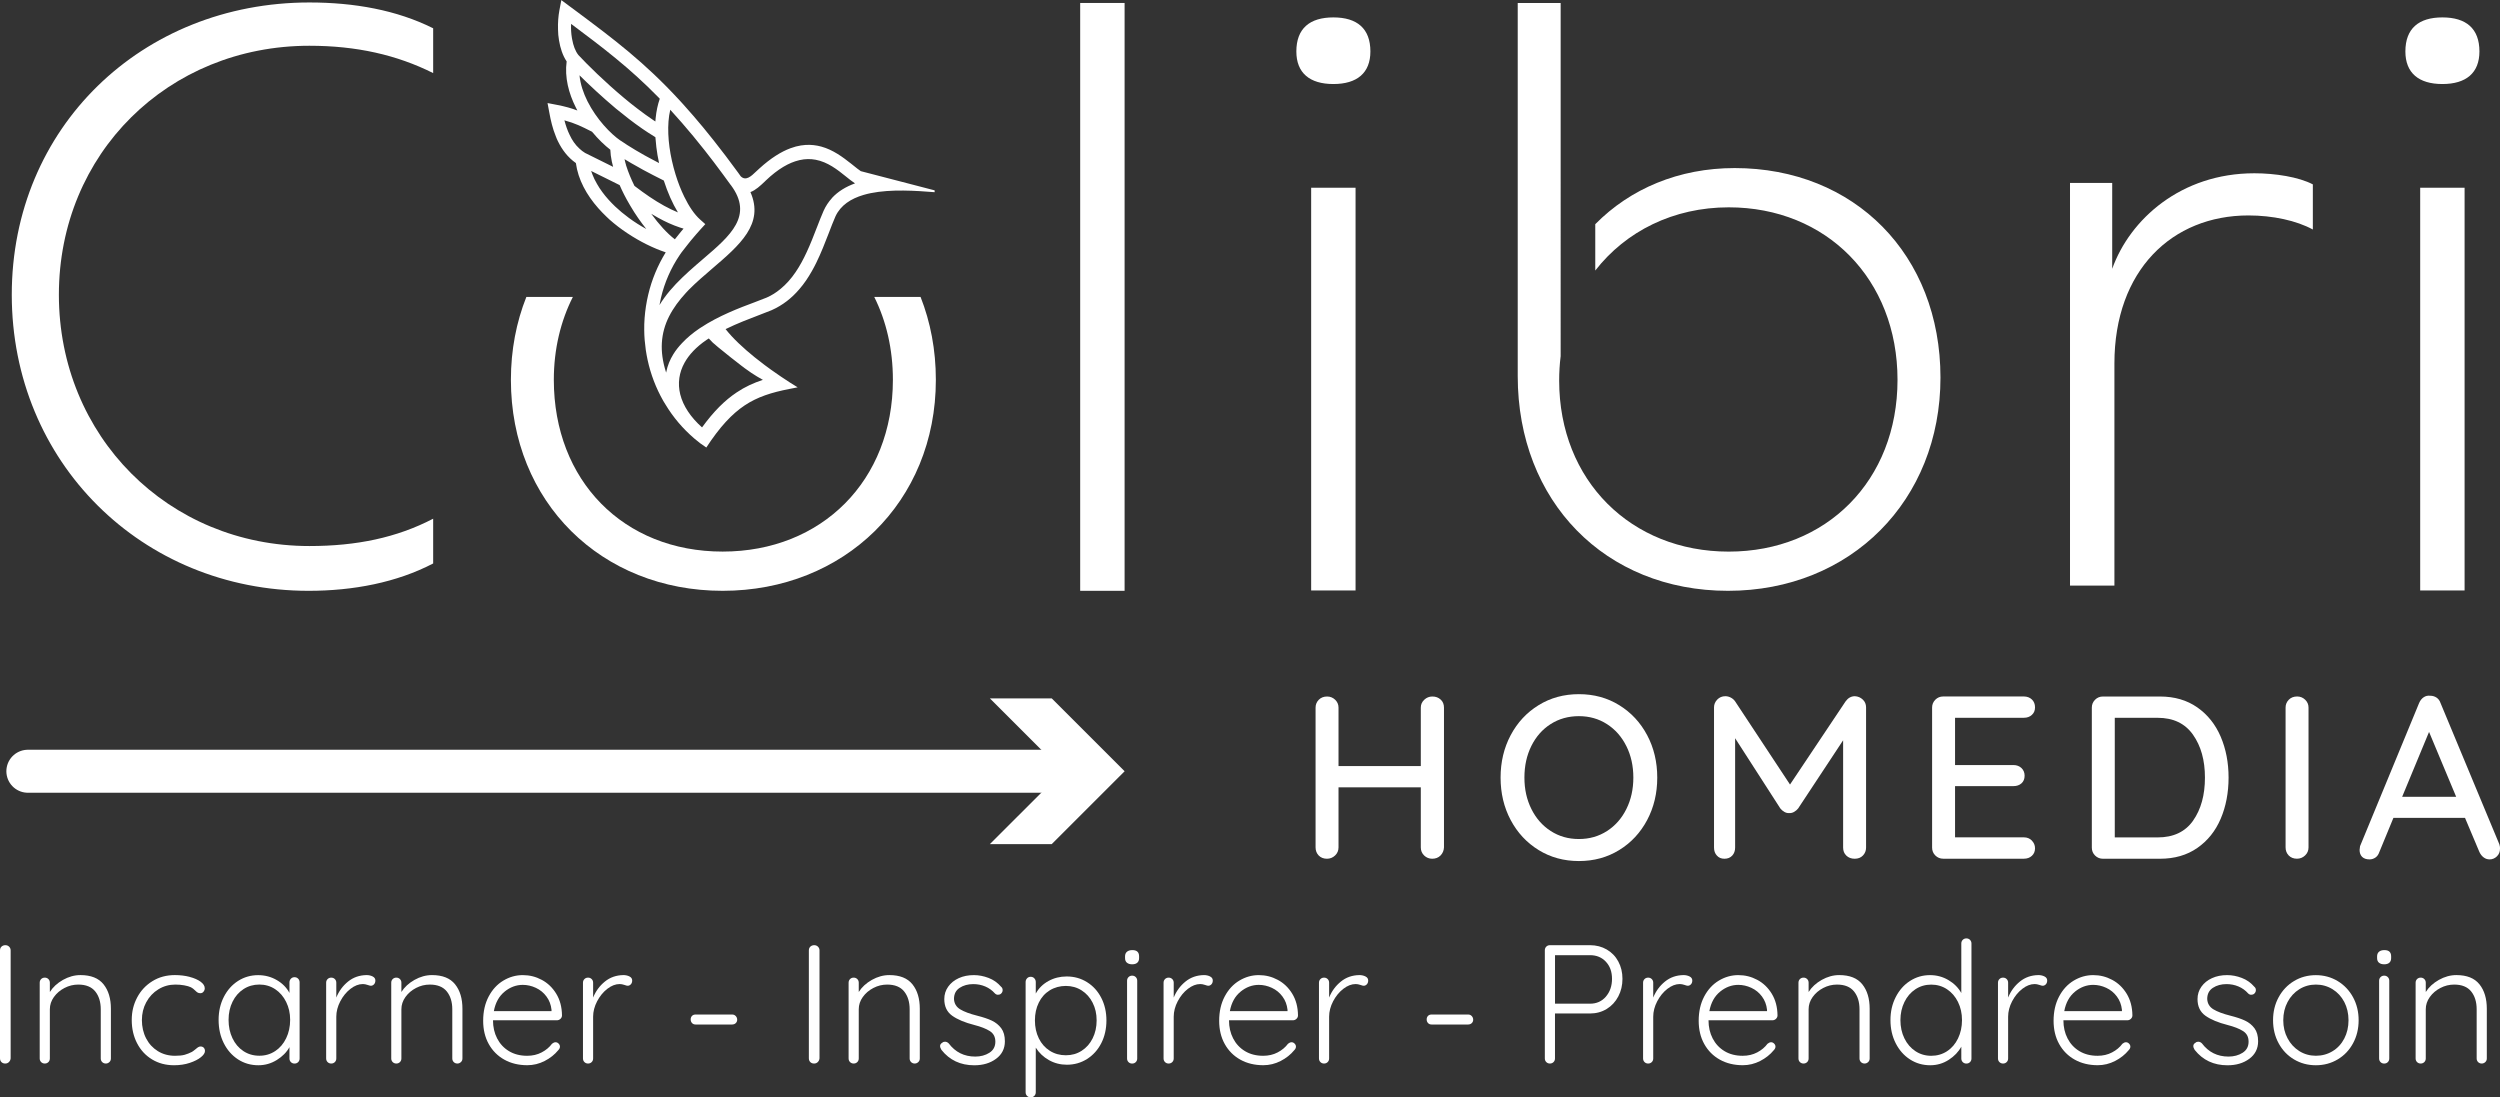 <?xml version="1.0" standalone="no"?>
<!DOCTYPE svg PUBLIC "-//W3C//DTD SVG 1.1//EN" "http://www.w3.org/Graphics/SVG/1.1/DTD/svg11.dtd">
<svg xmlns="http://www.w3.org/2000/svg" id="Calque_2" viewBox="0 0 758.32 332.86" width="758.32" height="332.86"><rect x="0" y="0" width="758.32" height="332.86" fill="#333333" stroke="none"/><defs><style>.cls-1{fill:#fff;}.cls-2{fill:none;stroke:#fff;stroke-linecap:round;stroke-linejoin:round;stroke-width:13.04px;}</style></defs><g id="LGO_V2"><path class="cls-1" d="M131.38,170.92c-11.05,5.76-24.18,8.29-37.77,8.29-50.66,0-90.04-39.15-90.04-89.81S42.96.75,93.85.75c13.59,0,26.48,2.3,37.54,7.83v13.59c-11.05-5.53-23.26-8.29-37.54-8.29-42.83,0-75.99,32.7-75.99,75.53s33.16,76.22,75.99,76.22c14.28,0,26.48-2.53,37.54-8.29v13.59Z"/><path class="cls-1" d="M279.23,90.06h-14.05c3.65,7.32,5.66,15.83,5.66,25.15,0,30.54-21.55,52.1-51.65,52.1s-51.2-21.56-51.2-52.1c0-9.3,2.07-17.81,5.78-25.15h-14.11c-3.04,7.64-4.69,16.11-4.69,25.15,0,37.05,27.39,64,64.22,64s64.68-26.95,64.68-64c0-9.04-1.63-17.52-4.64-25.15Z"/><path class="cls-1" d="M393.22,15.61c0-6.96,4.04-10.33,11.23-10.33s11.23,3.37,11.23,10.33c0,6.51-4.04,9.88-11.23,9.88s-11.23-3.37-11.23-9.88ZM397.71,56.94h13.47v122.17h-13.47V56.94Z"/><path class="cls-1" d="M327.65.9h13.47v178.31h-13.47V.9Z"/><path class="cls-1" d="M526.16,50.98c-16.93,0-31.66,6.26-42.27,17.02v14.06c9.28-11.93,23.73-19.17,40.48-19.17,29.64,0,51.2,21.79,51.2,52.33s-21.56,52.1-51.2,52.1-51.43-21.56-51.43-51.88c0-2.53.15-5,.45-7.41V.91h-13.02v113.18c0,37.95,26.5,65.12,63.77,65.12s64.46-27.4,64.46-64.67-26.05-63.56-62.43-63.56Z"/><path class="cls-1" d="M701.55,55.92v13.7c-4.94-2.7-12.13-4.27-19.54-4.27-23.13,0-40.65,16.62-40.65,44.91v67.37h-13.47V55.48h12.8v26.05c5.39-15.05,20.89-28.97,43.12-28.97,6.29,0,13.47,1.12,17.74,3.37Z"/><path class="cls-1" d="M729.62,15.61c0-6.96,4.04-10.33,11.23-10.33s11.23,3.37,11.23,10.33c0,6.51-4.04,9.88-11.23,9.88s-11.23-3.37-11.23-9.88ZM734.11,56.94h13.47v122.17h-13.47V56.94Z"/><path class="cls-1" d="M437.02,212.21c.66.63.98,1.44.98,2.43v42.4c-.05.98-.4,1.8-1.05,2.46-.66.66-1.5.98-2.53.98-.94,0-1.75-.33-2.43-.98-.68-.66-1.02-1.48-1.02-2.46v-18.21h-24.96v18.21c0,.98-.35,1.8-1.05,2.46-.7.66-1.52.98-2.46.98-1.03,0-1.86-.33-2.5-.98-.63-.66-.95-1.48-.95-2.46v-42.4c0-.94.33-1.73.98-2.39.66-.66,1.5-.98,2.53-.98.94,0,1.75.33,2.43.98.68.66,1.02,1.45,1.02,2.39v17.72h24.96v-17.72c0-.94.35-1.73,1.05-2.39.7-.66,1.52-.98,2.46-.98,1.03,0,1.87.32,2.53.95Z"/><path class="cls-1" d="M499.63,248.74c-2.04,3.84-4.86,6.88-8.47,9.1-3.61,2.23-7.69,3.34-12.23,3.34s-8.62-1.11-12.23-3.34c-3.61-2.23-6.43-5.26-8.47-9.1-2.04-3.84-3.06-8.13-3.06-12.87s1.02-9.02,3.06-12.87c2.04-3.84,4.86-6.88,8.47-9.1,3.61-2.23,7.69-3.34,12.23-3.34s8.62,1.11,12.23,3.34c3.61,2.23,6.43,5.26,8.47,9.1,2.04,3.84,3.06,8.13,3.06,12.87s-1.02,9.02-3.06,12.87ZM493.33,226.34c-1.41-2.84-3.36-5.06-5.87-6.68-2.51-1.62-5.36-2.43-8.54-2.43s-6.04.8-8.54,2.39c-2.51,1.59-4.46,3.81-5.87,6.64-1.41,2.84-2.11,6.04-2.11,9.6s.7,6.69,2.11,9.53c1.41,2.84,3.36,5.06,5.87,6.68,2.51,1.62,5.35,2.43,8.54,2.43s6.03-.81,8.54-2.43c2.51-1.62,4.46-3.84,5.87-6.68,1.41-2.84,2.11-6.01,2.11-9.53s-.7-6.69-2.11-9.53Z"/><path class="cls-1" d="M565.05,212.21c.66.63.98,1.42.98,2.36v42.54c0,.94-.32,1.73-.95,2.39-.63.66-1.47.98-2.5.98s-1.88-.32-2.53-.95c-.66-.63-.98-1.44-.98-2.43v-32.55l-13.64,20.67c-.33.42-.74.77-1.23,1.05-.49.28-1,.4-1.51.35-.47.05-.95-.07-1.44-.35-.49-.28-.9-.63-1.23-1.05l-13.71-21.3v33.18c0,.98-.29,1.79-.88,2.43-.59.63-1.37.95-2.36.95s-1.7-.32-2.28-.95c-.59-.63-.88-1.44-.88-2.43v-42.54c0-.89.33-1.68.98-2.36.66-.68,1.48-1.02,2.46-1.02.56,0,1.11.14,1.65.42.54.28.97.66,1.3,1.13l16.66,25.24,16.87-25.24c.75-1.03,1.69-1.55,2.81-1.55.94.05,1.73.39,2.39,1.02Z"/><path class="cls-1" d="M616.33,254.99c.63.66.95,1.43.95,2.32,0,.94-.32,1.7-.95,2.28-.63.59-1.44.88-2.43.88h-24.47c-.94,0-1.73-.33-2.39-.98-.66-.66-.98-1.45-.98-2.39v-42.47c0-.94.33-1.73.98-2.39.66-.66,1.45-.98,2.39-.98h24.47c.98,0,1.79.31,2.43.91.63.61.95,1.41.95,2.39s-.32,1.7-.95,2.28c-.63.59-1.44.88-2.43.88h-20.88v14.34h17.72c.98,0,1.79.31,2.43.91.63.61.95,1.38.95,2.32,0,.98-.32,1.76-.95,2.32-.63.56-1.44.84-2.43.84h-17.72v15.54h20.88c.98,0,1.79.33,2.43.98Z"/><path class="cls-1" d="M666.5,214.57c3.14,2.2,5.51,5.17,7.1,8.89,1.59,3.73,2.39,7.86,2.39,12.41s-.8,8.75-2.39,12.48c-1.59,3.73-3.96,6.68-7.1,8.86-3.14,2.18-6.91,3.27-11.32,3.27h-17.3c-.94,0-1.73-.33-2.39-.98-.66-.66-.98-1.45-.98-2.39v-42.47c0-.94.33-1.73.98-2.39.66-.66,1.45-.98,2.39-.98h17.3c4.41,0,8.18,1.1,11.32,3.3ZM665.23,248.91c2.39-3.4,3.59-7.74,3.59-13.04s-1.21-9.58-3.62-13.01c-2.41-3.42-5.99-5.13-10.72-5.13h-13.01v36.28h13.01c4.78,0,8.37-1.7,10.76-5.1Z"/><path class="cls-1" d="M699.19,259.49c-.7.66-1.52.98-2.46.98-1.03,0-1.86-.33-2.5-.98-.63-.66-.95-1.48-.95-2.46v-42.4c0-.94.33-1.73.98-2.39.66-.66,1.5-.98,2.53-.98.94,0,1.75.33,2.43.98.68.66,1.02,1.45,1.02,2.39v42.4c0,.98-.35,1.8-1.05,2.46Z"/><path class="cls-1" d="M758.32,257.45c0,.94-.32,1.71-.95,2.32-.63.61-1.37.91-2.21.91-.66,0-1.25-.2-1.79-.6-.54-.4-.97-.95-1.3-1.65l-4.36-10.34h-21.72l-4.29,10.41c-.24.7-.62,1.24-1.16,1.62-.54.37-1.14.56-1.79.56-.98,0-1.73-.26-2.25-.77-.52-.52-.77-1.22-.77-2.11,0-.19.05-.56.14-1.13l17.93-43.45c.33-.75.78-1.32,1.37-1.72.59-.4,1.25-.55,2-.46.7,0,1.34.19,1.9.56.56.38.96.91,1.2,1.62l17.86,42.89c.14.42.21.87.21,1.34ZM728.65,241.7h16.38l-8.23-19.69-8.16,19.69Z"/><path class="cls-1" d="M283.54,57.75l-19.43-5.05-3-.78c-.68-.45-1.4-1.04-2.2-1.68-.24-.19-.48-.38-.73-.58-2.55-2.02-5.49-4.21-9.04-5.19-1.51-.41-3.12-.62-4.84-.5-.44.02-.9.08-1.36.15-1.01.16-2.06.43-3.15.84-2.85,1.05-5.99,3-9.45,6.15-.25.22-.5.45-.76.7l-.27.25c-1.47,1.42-3.1,2.95-4.64,1.4-.28-.39-.56-.78-.82-1.15-2.57-3.52-5.01-6.74-7.36-9.7-2.12-2.68-4.16-5.15-6.14-7.44-1.04-1.21-2.07-2.37-3.08-3.49-.37-.42-.75-.83-1.12-1.23-10.75-11.67-20.02-18.61-31.44-27.12-.64-.48-1.28-.94-1.92-1.42l-2.52-1.88-.6,3.14c-.32,1.73-.47,3.72-.41,5.73v.02c.01,1.12.11,2.2.3,3.31.38,2.34,1.11,4.6,2.32,6.4-.65,4.86.63,9.69,2.78,13.97.15.29.31.6.47.92-1.69-.65-3.67-1.23-6.2-1.71l-2.85-.55.55,2.94c.42,2.34,1,4.8,1.95,7.12.18.52.4,1.01.63,1.48,1.26,2.58,2.97,4.91,5.47,6.66.67,5.02,3.24,9.67,6.8,13.7.78.88,1.6,1.73,2.46,2.55.31.29.63.58.94.89,1.68,1.49,3.49,2.87,5.36,4.11,3.86,2.58,7.96,4.59,11.69,5.83-2.44,3.97-4.24,8.31-5.3,12.8-.56,2.36-.93,4.74-1.11,7.16-.09,1.21-.13,2.42-.11,3.64.01,1.99.19,3.98.47,5.99.15,1.01.33,2.01.54,2.99.95,4.43,2.56,8.62,4.76,12.47.09.13.15.27.24.4.12.22.27.48.43.7,2.33,3.88,5.29,7.36,8.76,10.33l1.78,1.44,1.85,1.29c4.09-6.26,7.75-10.19,11.65-12.79,3.88-2.58,8.14-3.92,13.51-4.97l2.55-.5c-1.51-.91-3.27-2.03-5.12-3.29-.99-.66-2-1.37-3.03-2.11-.64-.45-1.28-.92-1.91-1.4-.99-.74-1.98-1.51-2.96-2.3-3.45-2.79-6.66-5.77-8.84-8.56,3.58-1.75,7.21-3.13,10.07-4.22,1.49-.56,2.76-1.05,3.87-1.51,3.43-1.52,6.17-3.73,8.42-6.37,1.46-1.67,2.68-3.5,3.78-5.44.48-.84.94-1.7,1.36-2.57,1.49-3.02,2.67-6.12,3.78-8.96.7-1.86,1.39-3.62,2.01-5.03.02-.05.04-.09.06-.14,1.57-3.35,4.68-5.34,8.49-6.46.7-.21,1.43-.39,2.17-.54,6.22-1.26,13.73-.74,19.41-.29-.02-.16-.02-.35-.02-.52ZM205.63,64.43c-1.41-.59-2.8-1.25-4.17-2.01-3.04-1.67-5.95-3.71-8.66-5.77-.12-.09-.24-.18-.36-.28-1.03-2.09-1.88-4.16-2.48-6.05-.14-.05-.28-.09-.42-.13.14.04.28.07.42.11-.21-.71-.39-1.37-.52-2.02,1.35.82,2.74,1.64,4.21,2.43.42.24.85.47,1.27.72.05.03.11.06.16.09,2.03,1.1,4.1,2.16,6.27,3.24,1.14,3.57,2.61,6.9,4.28,9.66ZM188.24,42.66v.02l-.02-.02c-3-2.06-7.29-6.5-10.03-11.96-1.24-2.48-2.15-5.17-2.41-7.86,2.91,2.88,6.81,6.54,11.04,10.09,2.6,2.14,5.31,4.25,7.99,6.1,1.19.82,2.37,1.59,3.54,2.3l.45.29c.03.23.04.47.07.7v.02c.05.76.13,1.53.22,2.3.19,1.61.47,3.22.82,4.82-1.04-.53-2.05-1.07-3.04-1.61-.47-.25-.93-.5-1.38-.75-1.82-1.02-3.58-2.06-5.27-3.14-.68-.43-1.34-.87-1.98-1.32ZM173.56,11.97c-.04-.14-.06-.28-.08-.42-.24-1.41-.32-2.88-.25-4.31,9.56,7.16,17.64,13.24,26.48,22.27.16.15.29.3.42.44-.63,1.79-1.04,3.77-1.25,5.87-.04.34-.07.68-.09,1.03-.24-.15-.47-.31-.71-.47-1.58-1.05-3.17-2.23-4.77-3.45-1.35-1.02-2.69-2.1-4-3.2-5.91-4.93-11.19-10.16-13.86-13.03-.97-1.22-1.56-2.9-1.89-4.74ZM175.75,45.07l-.02-.02c-1.26-1.14-2.2-2.55-2.93-4.11-.69-1.38-1.19-2.9-1.6-4.44,3.26.88,5.41,1.96,7.82,3.18.64.31.39.2.56.28,1.89,2.28,3.86,4.15,5.55,5.46.03,1.11.19,2.3.45,3.57.1.52.23,1.04.39,1.59,0,0,0,.01,0,.02h-.01s-8.49-4.21-8.49-4.21c-.62-.39-1.21-.81-1.71-1.31ZM190.66,66.02c-1.42-1.04-2.78-2.17-4.06-3.38-1.42-1.36-2.74-2.81-3.86-4.33-.62-.83-1.19-1.69-1.68-2.57-.56-.95-1.01-1.9-1.39-2.89v-.02c-.14-.31-.25-.66-.36-.97l4.91,2.43,3.74,1.86c.84,1.95,1.85,3.92,2.98,5.83.1.17.2.35.31.53,1.44,2.46,3.09,4.82,4.79,6.95-1.81-.99-3.63-2.14-5.36-3.42ZM197.56,64.86c.69.4,1.37.81,2.06,1.19,2.12,1.18,4.33,2.2,6.6,2.95.37.13.74.24,1.12.35-.28.32-.56.65-.82.97-.13.16-.26.32-.39.48-.48.59-.97,1.18-1.43,1.79-2.33-1.79-4.83-4.53-7.15-7.73ZM200.5,90.29c1.09-4.61,3.01-9.01,5.7-12.97.17-.25.34-.51.53-.76.55-.74,1.12-1.46,1.71-2.19.35-.47.72-.92,1.1-1.38,1-1.19,1.97-2.34,2.99-3.46l1.41-1.54-1.57-1.4c-1.73-1.53-3.38-3.97-4.82-6.93-1-2.04-1.9-4.34-2.63-6.73-.41-1.37-.8-2.76-1.11-4.2-.6-2.71-.99-5.46-1.09-8.08-.11-2.64.07-5.15.59-7.36,1.17,1.27,2.35,2.59,3.55,3.98,2.22,2.54,4.51,5.31,6.9,8.34,1.78,2.26,3.61,4.65,5.5,7.23.78,1.03,1.54,2.09,2.33,3.19l.11.13.02.02c6.87,9.24-.16,15.29-8.28,22.23-1.49,1.27-3.01,2.58-4.49,3.92-.67.6-1.33,1.22-1.98,1.85-2.64,2.54-5.07,5.28-6.93,8.36.13-.75.28-1.51.46-2.25ZM225.22,111.17c.17.13.32.25.46.35.07.05.13.1.19.15.08.06.15.12.23.16,1.14.85,2.32,1.64,3.5,2.35.54.33,1.08.64,1.62.94.06.03.13.07.19.1-2.84.94-5.44,2.12-7.95,3.81-3.63,2.42-6.98,5.76-10.51,10.61-3.44-3.06-5.73-6.5-6.61-10.01-.41-1.66-.51-3.33-.27-5,.22-1.56.74-3.1,1.57-4.6,1.35-2.43,3.53-4.78,6.63-6.9.24-.16.48-.31.73-.47.34.38.69.75,1.04,1.1.02.02.04.04.07.07.04.05.09.09.14.13.03.03.07.06.1.09.36.32.87.76,1.47,1.26.02.01.03.03.05.04,2.16,1.79,5.47,4.4,7.27,5.77.02.02.04.03.07.05ZM252.33,60.12c-1.01,1.1-1.86,2.38-2.52,3.85-.7,1.58-1.33,3.24-2.02,5.01-.02.07-.05.15-.09.22-.89,2.31-1.85,4.79-3,7.26-1.94,4.21-4.43,8.35-8.02,11.24-1.24,1.03-2.62,1.91-4.14,2.57-.85.35-2.16.87-3.69,1.43-4.54,1.69-10.89,4.1-16.31,7.69-.16.1-.31.2-.46.3-1.9,1.29-3.66,2.74-5.17,4.35l-.02.02c-1.01,1.06-1.91,2.18-2.65,3.39-1.02,1.65-1.76,3.43-2.14,5.37-.02.07-.03.14-.04.21-.03-.09-.06-.19-.09-.29-1-3.17-1.36-6.05-1.21-8.7.17-2.95.96-5.62,2.18-8.04,1.31-2.6,3.09-4.95,5.09-7.13.3-.32.59-.63.89-.95,2.25-2.28,4.71-4.37,7.08-6.41,8.4-7.19,15.87-13.57,11.63-23.24,1.58-.58,3.01-1.93,4.36-3.21l.28-.28c3.78-3.61,7.12-5.45,10.03-6.15.08-.02.15-.03.22-.06,1.76-.4,3.39-.39,4.89-.11,3.67.69,6.62,3.02,9.08,5,.97.79,1.9,1.52,2.86,2.17-2.71.98-5.14,2.41-7.02,4.46Z"/><line class="cls-2" x1="8.45" y1="233.94" x2="326.22" y2="233.94"/><polygon class="cls-1" points="300.26 256.04 322.37 233.94 300.26 211.84 319.02 211.84 341.13 233.94 319.02 256.04 300.26 256.04"/><path class="cls-1" d="M2.72,322.14c-.31.31-.68.46-1.13.46-.48,0-.86-.15-1.15-.44-.29-.29-.44-.67-.44-1.15v-32.72c0-.48.15-.86.46-1.15.31-.29.7-.44,1.18-.44.44,0,.82.15,1.13.46s.46.68.46,1.13v32.72c-.03.44-.21.82-.51,1.13Z"/><path class="cls-1" d="M31.41,298.57c1.49,1.86,2.23,4.33,2.23,7.41v15.08c0,.45-.15.81-.46,1.1-.31.29-.67.44-1.08.44-.44,0-.81-.15-1.1-.44s-.44-.66-.44-1.1v-14.92c0-2.22-.56-4.03-1.67-5.41-1.11-1.38-2.83-2.08-5.15-2.08-1.47,0-2.86.34-4.18,1.03-1.32.68-2.39,1.6-3.21,2.74-.82,1.15-1.23,2.38-1.23,3.72v14.92c0,.45-.15.81-.44,1.1-.29.29-.66.44-1.1.44s-.81-.15-1.1-.44c-.29-.29-.44-.66-.44-1.1v-22.98c0-.44.15-.81.44-1.1s.66-.44,1.1-.44.81.15,1.1.44c.29.29.44.66.44,1.1v2.82c.92-1.47,2.25-2.69,3.97-3.67,1.73-.97,3.5-1.46,5.31-1.46,3.18,0,5.51.93,7,2.79Z"/><path class="cls-1" d="M57.52,296.32c1.38.36,2.5.85,3.33,1.46.84.62,1.26,1.28,1.26,2,0,.38-.13.72-.38,1.03s-.57.46-.95.46c-.34,0-.62-.07-.85-.21-.22-.14-.47-.34-.74-.62-.44-.44-.87-.77-1.28-.97-.51-.24-1.19-.44-2.03-.59-.84-.15-1.74-.23-2.69-.23-1.88,0-3.6.48-5.15,1.44-1.56.96-2.78,2.26-3.67,3.9-.89,1.64-1.33,3.45-1.33,5.44s.43,3.9,1.28,5.54c.85,1.64,2.04,2.93,3.56,3.87,1.52.94,3.26,1.41,5.21,1.41,1.23,0,2.21-.1,2.95-.31.73-.21,1.46-.5,2.18-.87.24-.14.65-.44,1.23-.92.27-.24.51-.42.72-.54.21-.12.43-.18.67-.18.41,0,.73.13.97.38.24.26.36.59.36,1,0,.58-.41,1.21-1.23,1.87-.82.67-1.95,1.24-3.38,1.72s-3.03.72-4.77.72c-2.5,0-4.72-.59-6.67-1.77s-3.46-2.81-4.54-4.9c-1.08-2.08-1.62-4.43-1.62-7.03s.55-4.78,1.64-6.85c1.09-2.07,2.63-3.72,4.62-4.95,1.98-1.23,4.26-1.85,6.82-1.85,1.61,0,3.1.18,4.49.54Z"/><path class="cls-1" d="M90.44,296.86c.29.31.44.68.44,1.13v23.08c0,.45-.15.81-.44,1.1-.29.29-.66.44-1.1.44s-.81-.15-1.1-.44c-.29-.29-.44-.66-.44-1.1v-3.44c-.85,1.54-2.14,2.84-3.85,3.9-1.71,1.06-3.57,1.59-5.59,1.59-2.29,0-4.35-.6-6.18-1.79-1.83-1.2-3.27-2.84-4.31-4.92-1.04-2.08-1.56-4.43-1.56-7.03s.53-4.93,1.59-7c1.06-2.07,2.5-3.68,4.33-4.85,1.83-1.16,3.85-1.74,6.08-1.74,2.05,0,3.93.5,5.64,1.49,1.71.99,2.99,2.29,3.85,3.9v-3.18c0-.44.15-.82.44-1.13.29-.31.66-.46,1.1-.46s.81.15,1.1.46ZM83.47,318.83c1.42-.94,2.53-2.24,3.33-3.9.8-1.66,1.21-3.51,1.21-5.57s-.4-3.79-1.21-5.44c-.8-1.64-1.92-2.93-3.33-3.87-1.42-.94-3.02-1.41-4.8-1.41s-3.38.46-4.8,1.38c-1.42.92-2.53,2.2-3.33,3.82-.8,1.62-1.21,3.46-1.21,5.51s.39,3.91,1.18,5.57c.79,1.66,1.89,2.96,3.31,3.9,1.42.94,3.03,1.41,4.85,1.41s3.38-.47,4.8-1.41Z"/><path class="cls-1" d="M113.04,296.19c.55.27.82.68.82,1.23,0,.48-.14.86-.41,1.15-.27.29-.6.44-.97.44-.17,0-.5-.08-1-.26-.5-.17-.97-.26-1.41-.26-1.27,0-2.52.49-3.77,1.46-1.25.97-2.27,2.23-3.08,3.77-.8,1.54-1.21,3.1-1.21,4.67v12.67c0,.45-.15.81-.44,1.1-.29.29-.66.44-1.1.44s-.81-.15-1.1-.44c-.29-.29-.44-.66-.44-1.1v-22.98c0-.44.15-.81.44-1.1s.66-.44,1.1-.44.81.15,1.1.44c.29.29.44.66.44,1.1v4.51c.79-1.95,1.97-3.56,3.56-4.85s3.46-1.94,5.62-1.97c.68,0,1.3.14,1.85.41Z"/><path class="cls-1" d="M138.04,298.57c1.49,1.86,2.23,4.33,2.23,7.41v15.08c0,.45-.15.81-.46,1.1-.31.29-.67.44-1.08.44-.44,0-.81-.15-1.1-.44s-.44-.66-.44-1.1v-14.92c0-2.22-.56-4.03-1.67-5.41s-2.83-2.08-5.15-2.08c-1.47,0-2.86.34-4.18,1.03-1.32.68-2.39,1.6-3.21,2.74-.82,1.15-1.23,2.38-1.23,3.72v14.92c0,.45-.15.81-.44,1.1-.29.29-.66.44-1.1.44s-.81-.15-1.1-.44c-.29-.29-.44-.66-.44-1.1v-22.98c0-.44.15-.81.44-1.1s.66-.44,1.1-.44.81.15,1.1.44c.29.29.44.66.44,1.1v2.82c.92-1.47,2.25-2.69,3.97-3.67,1.73-.97,3.5-1.46,5.31-1.46,3.18,0,5.51.93,7,2.79Z"/><path class="cls-1" d="M170.01,309.04c-.31.29-.67.44-1.08.44h-19.39c0,2.05.42,3.89,1.26,5.51.84,1.62,2.03,2.91,3.59,3.85,1.56.94,3.39,1.41,5.51,1.41,1.64,0,3.11-.34,4.41-1.03,1.3-.68,2.34-1.56,3.13-2.62.38-.31.73-.46,1.08-.46s.65.14.92.41c.27.27.41.58.41.92,0,.38-.17.74-.51,1.08-1.09,1.33-2.47,2.43-4.13,3.28-1.66.85-3.41,1.28-5.26,1.28-2.63,0-4.96-.56-6.98-1.69-2.02-1.13-3.59-2.71-4.72-4.74-1.13-2.03-1.69-4.38-1.69-7.05,0-2.8.56-5.26,1.67-7.36,1.11-2.1,2.59-3.71,4.44-4.82,1.85-1.11,3.81-1.67,5.9-1.67s3.97.48,5.77,1.44c1.8.96,3.26,2.36,4.39,4.21,1.13,1.85,1.71,4.04,1.74,6.56,0,.41-.15.76-.46,1.05ZM153.06,300.8c-1.69,1.37-2.78,3.33-3.26,5.9h17.49v-.41c-.17-1.54-.68-2.88-1.54-4.03-.85-1.15-1.92-2.02-3.21-2.62-1.28-.6-2.61-.9-3.97-.9-1.98,0-3.82.68-5.51,2.05Z"/><path class="cls-1" d="M190.94,296.19c.55.27.82.68.82,1.23,0,.48-.14.86-.41,1.15-.27.29-.6.44-.97.44-.17,0-.5-.08-1-.26-.5-.17-.97-.26-1.41-.26-1.27,0-2.52.49-3.77,1.46-1.25.97-2.27,2.23-3.08,3.77-.8,1.54-1.21,3.1-1.21,4.67v12.67c0,.45-.15.81-.44,1.1-.29.29-.66.44-1.1.44s-.81-.15-1.1-.44c-.29-.29-.44-.66-.44-1.1v-22.98c0-.44.15-.81.44-1.1s.66-.44,1.1-.44.81.15,1.1.44c.29.29.44.66.44,1.1v4.51c.79-1.95,1.97-3.56,3.56-4.85s3.46-1.94,5.62-1.97c.68,0,1.3.14,1.85.41Z"/><path class="cls-1" d="M209.91,310.32c-.27-.29-.41-.66-.41-1.1s.14-.8.41-1.08c.27-.27.63-.41,1.08-.41h11.08c.44,0,.81.15,1.1.46.29.31.44.68.44,1.13,0,.41-.15.75-.44,1.03-.29.27-.66.41-1.1.41h-11.08c-.44,0-.8-.14-1.08-.44Z"/><path class="cls-1" d="M248.07,322.14c-.31.31-.68.46-1.13.46-.48,0-.86-.15-1.15-.44-.29-.29-.44-.67-.44-1.15v-32.72c0-.48.15-.86.46-1.15.31-.29.7-.44,1.18-.44.44,0,.82.15,1.13.46s.46.68.46,1.13v32.72c-.03.44-.21.82-.51,1.13Z"/><path class="cls-1" d="M276.77,298.57c1.49,1.86,2.23,4.33,2.23,7.41v15.08c0,.45-.15.81-.46,1.1-.31.29-.67.44-1.08.44-.44,0-.81-.15-1.1-.44s-.44-.66-.44-1.1v-14.92c0-2.22-.56-4.03-1.67-5.41-1.11-1.38-2.83-2.08-5.15-2.08-1.47,0-2.86.34-4.18,1.03-1.32.68-2.39,1.6-3.21,2.74-.82,1.15-1.23,2.38-1.23,3.72v14.92c0,.45-.15.81-.44,1.1-.29.29-.66.44-1.1.44s-.81-.15-1.1-.44c-.29-.29-.44-.66-.44-1.1v-22.98c0-.44.15-.81.44-1.1s.66-.44,1.1-.44.81.15,1.1.44c.29.29.44.66.44,1.1v2.82c.92-1.47,2.25-2.69,3.97-3.67,1.73-.97,3.5-1.46,5.31-1.46,3.18,0,5.51.93,7,2.79Z"/><path class="cls-1" d="M285.15,317.32c0-.44.22-.79.67-1.03.21-.21.48-.31.82-.31.41,0,.79.17,1.13.51,2.02,2.67,4.7,4,8.05,4,1.64,0,3.07-.38,4.28-1.15,1.21-.77,1.82-1.89,1.82-3.36s-.56-2.51-1.69-3.23c-1.13-.72-2.7-1.33-4.72-1.85-2.84-.72-5.06-1.65-6.67-2.79-1.61-1.15-2.41-2.83-2.41-5.05,0-1.4.39-2.66,1.18-3.77.79-1.11,1.85-1.97,3.21-2.59,1.35-.62,2.88-.92,4.59-.92,1.47,0,2.95.28,4.44.85,1.49.56,2.76,1.46,3.82,2.69.31.24.46.58.46,1.03,0,.41-.17.77-.51,1.08-.24.21-.55.31-.92.31-.34,0-.65-.14-.92-.41-.82-.92-1.79-1.62-2.92-2.1-1.13-.48-2.34-.72-3.64-.72-1.61,0-2.98.38-4.13,1.13-1.15.75-1.72,1.88-1.72,3.38.07,1.37.69,2.41,1.87,3.13s2.91,1.37,5.21,1.95c1.78.45,3.25.94,4.41,1.49,1.16.55,2.11,1.32,2.85,2.31.73.99,1.1,2.31,1.1,3.95,0,2.22-.89,3.99-2.67,5.31-1.78,1.32-3.98,1.97-6.62,1.97-4.17,0-7.49-1.56-9.95-4.67-.27-.44-.41-.82-.41-1.13Z"/><path class="cls-1" d="M329.72,297.91c1.85,1.15,3.29,2.74,4.33,4.77,1.04,2.03,1.56,4.32,1.56,6.85s-.52,4.86-1.56,6.9c-1.04,2.03-2.48,3.63-4.31,4.79-1.83,1.16-3.87,1.74-6.13,1.74-1.98,0-3.8-.47-5.46-1.41-1.66-.94-2.98-2.2-3.97-3.77v13.54c0,.44-.15.81-.44,1.1-.29.29-.66.44-1.1.44s-.81-.15-1.1-.44-.44-.66-.44-1.1v-33.44c0-.44.15-.82.44-1.13.29-.31.66-.46,1.1-.46s.81.15,1.1.46c.29.31.44.68.44,1.13v3.49c.89-1.61,2.17-2.87,3.85-3.8,1.67-.92,3.52-1.38,5.54-1.38,2.26,0,4.31.57,6.15,1.72ZM328.1,318.73c1.42-.91,2.53-2.16,3.33-3.77s1.21-3.42,1.21-5.44-.4-3.77-1.21-5.36c-.8-1.59-1.92-2.84-3.33-3.74-1.42-.91-3.02-1.36-4.8-1.36s-3.44.45-4.87,1.33c-1.44.89-2.55,2.13-3.33,3.72-.79,1.59-1.18,3.39-1.18,5.41s.39,3.83,1.18,5.44c.79,1.61,1.9,2.86,3.33,3.77,1.44.91,3.06,1.36,4.87,1.36s3.38-.45,4.8-1.36Z"/><path class="cls-1" d="M341.82,292.01c-.38-.32-.56-.79-.56-1.41v-.51c0-.62.2-1.08.59-1.41.39-.32.93-.49,1.62-.49,1.37,0,2.05.63,2.05,1.9v.51c0,.62-.18,1.09-.54,1.41-.36.33-.88.49-1.56.49s-1.21-.16-1.59-.49ZM344.51,322.17c-.29.29-.66.44-1.1.44s-.81-.15-1.1-.44c-.29-.29-.44-.66-.44-1.1v-23.59c0-.44.15-.81.44-1.1s.66-.44,1.1-.44.81.15,1.1.44c.29.29.44.66.44,1.1v23.59c0,.45-.15.81-.44,1.1Z"/><path class="cls-1" d="M367.05,296.19c.55.27.82.68.82,1.23,0,.48-.14.86-.41,1.15-.27.29-.6.44-.97.44-.17,0-.5-.08-1-.26-.5-.17-.97-.26-1.41-.26-1.27,0-2.52.49-3.77,1.46-1.25.97-2.27,2.23-3.08,3.77-.8,1.54-1.21,3.1-1.21,4.67v12.67c0,.45-.15.81-.44,1.1-.29.29-.66.44-1.1.44s-.81-.15-1.1-.44c-.29-.29-.44-.66-.44-1.1v-22.98c0-.44.15-.81.44-1.1s.66-.44,1.1-.44.81.15,1.1.44c.29.29.44.66.44,1.1v4.51c.79-1.95,1.97-3.56,3.56-4.85s3.46-1.94,5.62-1.97c.68,0,1.3.14,1.85.41Z"/><path class="cls-1" d="M393.26,309.04c-.31.29-.67.44-1.08.44h-19.39c0,2.05.42,3.89,1.26,5.51.84,1.62,2.03,2.91,3.59,3.85,1.56.94,3.39,1.41,5.51,1.41,1.64,0,3.11-.34,4.41-1.03,1.3-.68,2.34-1.56,3.13-2.62.38-.31.73-.46,1.08-.46s.65.14.92.41c.27.27.41.58.41.92,0,.38-.17.74-.51,1.08-1.09,1.33-2.47,2.43-4.13,3.28-1.66.85-3.41,1.28-5.26,1.28-2.63,0-4.96-.56-6.98-1.69-2.02-1.13-3.59-2.71-4.72-4.74-1.13-2.03-1.69-4.38-1.69-7.05,0-2.8.56-5.26,1.67-7.36,1.11-2.1,2.59-3.71,4.44-4.82,1.85-1.11,3.81-1.67,5.9-1.67s3.97.48,5.77,1.44c1.8.96,3.26,2.36,4.39,4.21,1.13,1.85,1.71,4.04,1.74,6.56,0,.41-.15.76-.46,1.05ZM376.31,300.8c-1.69,1.37-2.78,3.33-3.26,5.9h17.49v-.41c-.17-1.54-.68-2.88-1.54-4.03-.85-1.15-1.92-2.02-3.21-2.62-1.28-.6-2.61-.9-3.97-.9-1.98,0-3.82.68-5.51,2.05Z"/><path class="cls-1" d="M414.19,296.19c.55.27.82.68.82,1.23,0,.48-.14.86-.41,1.15-.27.29-.6.44-.97.44-.17,0-.5-.08-1-.26-.5-.17-.97-.26-1.41-.26-1.27,0-2.52.49-3.77,1.46-1.25.97-2.27,2.23-3.08,3.77-.8,1.54-1.21,3.1-1.21,4.67v12.67c0,.45-.15.81-.44,1.1-.29.29-.66.44-1.1.44s-.81-.15-1.1-.44c-.29-.29-.44-.66-.44-1.1v-22.98c0-.44.15-.81.44-1.1s.66-.44,1.1-.44.81.15,1.1.44c.29.29.44.66.44,1.1v4.51c.79-1.95,1.97-3.56,3.56-4.85s3.46-1.94,5.62-1.97c.68,0,1.3.14,1.85.41Z"/><path class="cls-1" d="M433.16,310.32c-.27-.29-.41-.66-.41-1.1s.14-.8.41-1.08c.27-.27.63-.41,1.08-.41h11.08c.44,0,.81.15,1.1.46.29.31.44.68.44,1.13,0,.41-.15.75-.44,1.03-.29.27-.66.41-1.1.41h-11.08c-.44,0-.8-.14-1.08-.44Z"/><path class="cls-1" d="M487.37,288.01c1.5.87,2.68,2.09,3.51,3.64.84,1.56,1.26,3.31,1.26,5.26s-.42,3.73-1.26,5.33c-.84,1.61-2.01,2.87-3.51,3.8-1.5.92-3.2,1.38-5.08,1.38h-10.62v13.64c0,.45-.15.81-.44,1.1-.29.29-.66.44-1.1.44s-.81-.15-1.1-.44c-.29-.29-.44-.66-.44-1.1v-32.82c0-.44.15-.81.44-1.1s.66-.44,1.1-.44h12.16c1.88,0,3.57.44,5.08,1.31ZM487.12,302.29c1.23-1.44,1.85-3.23,1.85-5.38s-.62-3.85-1.85-5.18c-1.23-1.33-2.84-2-4.82-2h-10.62v14.72h10.62c1.98,0,3.59-.72,4.82-2.15Z"/><path class="cls-1" d="M512.5,296.19c.55.27.82.68.82,1.23,0,.48-.14.86-.41,1.15-.27.29-.6.44-.97.44-.17,0-.5-.08-1-.26-.5-.17-.97-.26-1.41-.26-1.27,0-2.52.49-3.77,1.46-1.25.97-2.27,2.23-3.08,3.77-.8,1.54-1.21,3.1-1.21,4.67v12.67c0,.45-.15.81-.44,1.1-.29.29-.66.44-1.1.44s-.81-.15-1.1-.44c-.29-.29-.44-.66-.44-1.1v-22.98c0-.44.15-.81.44-1.1s.66-.44,1.1-.44.81.15,1.1.44c.29.29.44.66.44,1.1v4.51c.79-1.95,1.97-3.56,3.56-4.85s3.46-1.94,5.62-1.97c.68,0,1.3.14,1.85.41Z"/><path class="cls-1" d="M538.71,309.04c-.31.29-.67.44-1.08.44h-19.39c0,2.05.42,3.89,1.26,5.51.84,1.62,2.03,2.91,3.59,3.85,1.56.94,3.39,1.41,5.51,1.41,1.64,0,3.11-.34,4.41-1.03,1.3-.68,2.34-1.56,3.13-2.62.38-.31.73-.46,1.08-.46s.65.14.92.41c.27.27.41.58.41.92,0,.38-.17.74-.51,1.08-1.09,1.33-2.47,2.43-4.13,3.28-1.66.85-3.41,1.28-5.26,1.28-2.63,0-4.96-.56-6.98-1.69-2.02-1.13-3.59-2.71-4.72-4.74-1.13-2.03-1.69-4.38-1.69-7.05,0-2.8.56-5.26,1.67-7.36,1.11-2.1,2.59-3.71,4.44-4.82,1.85-1.11,3.81-1.67,5.9-1.67s3.97.48,5.77,1.44c1.8.96,3.26,2.36,4.39,4.21,1.13,1.85,1.71,4.04,1.74,6.56,0,.41-.15.76-.46,1.05ZM521.76,300.8c-1.69,1.37-2.78,3.33-3.26,5.9h17.49v-.41c-.17-1.54-.68-2.88-1.54-4.03-.85-1.15-1.92-2.02-3.21-2.62-1.28-.6-2.61-.9-3.97-.9-1.98,0-3.82.68-5.51,2.05Z"/><path class="cls-1" d="M564.89,298.57c1.49,1.86,2.23,4.33,2.23,7.41v15.08c0,.45-.15.81-.46,1.1-.31.29-.67.44-1.08.44-.44,0-.81-.15-1.1-.44s-.44-.66-.44-1.1v-14.92c0-2.22-.56-4.03-1.67-5.41-1.11-1.38-2.83-2.08-5.15-2.08-1.47,0-2.86.34-4.18,1.03-1.32.68-2.39,1.6-3.21,2.74-.82,1.15-1.23,2.38-1.23,3.72v14.92c0,.45-.15.81-.44,1.1-.29.29-.66.44-1.1.44s-.81-.15-1.1-.44c-.29-.29-.44-.66-.44-1.1v-22.98c0-.44.15-.81.44-1.1s.66-.44,1.1-.44.81.15,1.1.44c.29.29.44.66.44,1.1v2.82c.92-1.47,2.25-2.69,3.97-3.67,1.73-.97,3.5-1.46,5.31-1.46,3.18,0,5.51.93,7,2.79Z"/><path class="cls-1" d="M597.56,285.09c.29.29.44.66.44,1.1v34.88c0,.45-.15.81-.44,1.1-.29.29-.66.44-1.1.44s-.81-.15-1.1-.44c-.29-.29-.44-.66-.44-1.1v-3.59c-.85,1.57-2.13,2.91-3.82,4-1.69,1.09-3.56,1.64-5.62,1.64-2.26,0-4.3-.59-6.13-1.77-1.83-1.18-3.27-2.81-4.33-4.9-1.06-2.08-1.59-4.43-1.59-7.03s.53-4.89,1.59-6.97c1.06-2.09,2.5-3.72,4.33-4.9,1.83-1.18,3.85-1.77,6.08-1.77,2.02,0,3.88.5,5.59,1.51,1.71,1.01,3.01,2.32,3.9,3.92v-15.03c0-.44.15-.81.44-1.1.29-.29.66-.44,1.1-.44s.81.15,1.1.44ZM590.59,318.86c1.42-.92,2.53-2.21,3.33-3.87.8-1.66,1.21-3.51,1.21-5.56s-.4-3.85-1.21-5.49c-.8-1.64-1.92-2.93-3.33-3.87-1.42-.94-3.02-1.41-4.8-1.41s-3.38.47-4.8,1.41c-1.42.94-2.53,2.23-3.33,3.87-.8,1.64-1.21,3.47-1.21,5.49s.4,3.9,1.21,5.54c.8,1.64,1.91,2.93,3.33,3.87,1.42.94,3.02,1.41,4.8,1.41s3.38-.46,4.8-1.38Z"/><path class="cls-1" d="M620.15,296.19c.55.27.82.68.82,1.23,0,.48-.14.86-.41,1.15-.27.29-.6.44-.97.44-.17,0-.5-.08-1-.26-.5-.17-.97-.26-1.41-.26-1.27,0-2.52.49-3.77,1.46-1.25.97-2.27,2.23-3.08,3.77-.8,1.54-1.21,3.1-1.21,4.67v12.67c0,.45-.15.81-.44,1.1-.29.29-.66.44-1.1.44s-.81-.15-1.1-.44c-.29-.29-.44-.66-.44-1.1v-22.98c0-.44.15-.81.44-1.1s.66-.44,1.1-.44.81.15,1.1.44c.29.29.44.66.44,1.1v4.51c.79-1.95,1.97-3.56,3.56-4.85s3.46-1.94,5.62-1.97c.68,0,1.3.14,1.85.41Z"/><path class="cls-1" d="M646.36,309.04c-.31.29-.67.44-1.08.44h-19.39c0,2.05.42,3.89,1.26,5.51.84,1.62,2.03,2.91,3.59,3.85,1.56.94,3.39,1.41,5.51,1.41,1.64,0,3.11-.34,4.41-1.03,1.3-.68,2.34-1.56,3.13-2.62.38-.31.73-.46,1.08-.46s.65.14.92.41c.27.27.41.58.41.92,0,.38-.17.74-.51,1.08-1.09,1.33-2.47,2.43-4.13,3.28-1.66.85-3.41,1.28-5.26,1.28-2.63,0-4.96-.56-6.98-1.69-2.02-1.13-3.59-2.71-4.72-4.74-1.13-2.03-1.69-4.38-1.69-7.05,0-2.8.56-5.26,1.67-7.36,1.11-2.1,2.59-3.71,4.44-4.82,1.85-1.11,3.81-1.67,5.9-1.67s3.97.48,5.77,1.44c1.8.96,3.26,2.36,4.39,4.21,1.13,1.85,1.71,4.04,1.74,6.56,0,.41-.15.76-.46,1.05ZM629.41,300.8c-1.69,1.37-2.78,3.33-3.26,5.9h17.49v-.41c-.17-1.54-.68-2.88-1.54-4.03-.85-1.15-1.92-2.02-3.21-2.62-1.28-.6-2.61-.9-3.97-.9-1.98,0-3.82.68-5.51,2.05Z"/><path class="cls-1" d="M665.29,317.32c0-.44.22-.79.67-1.03.21-.21.48-.31.82-.31.41,0,.79.17,1.13.51,2.02,2.67,4.7,4,8.05,4,1.64,0,3.07-.38,4.28-1.15,1.21-.77,1.82-1.89,1.82-3.36s-.56-2.51-1.69-3.23c-1.13-.72-2.7-1.33-4.72-1.85-2.84-.72-5.06-1.65-6.67-2.79-1.61-1.15-2.41-2.83-2.41-5.05,0-1.4.39-2.66,1.18-3.77.79-1.11,1.85-1.97,3.21-2.59,1.35-.62,2.88-.92,4.59-.92,1.47,0,2.95.28,4.44.85,1.49.56,2.76,1.46,3.82,2.69.31.24.46.58.46,1.03,0,.41-.17.77-.51,1.08-.24.21-.55.31-.92.31-.34,0-.65-.14-.92-.41-.82-.92-1.79-1.62-2.92-2.1-1.13-.48-2.34-.72-3.64-.72-1.61,0-2.98.38-4.13,1.13-1.15.75-1.72,1.88-1.72,3.38.07,1.37.69,2.41,1.87,3.13s2.91,1.37,5.21,1.95c1.78.45,3.25.94,4.41,1.49,1.16.55,2.11,1.32,2.85,2.31.73.99,1.1,2.31,1.1,3.95,0,2.22-.89,3.99-2.67,5.31-1.78,1.32-3.98,1.97-6.62,1.97-4.17,0-7.49-1.56-9.95-4.67-.27-.44-.41-.82-.41-1.13Z"/><path class="cls-1" d="M713.75,316.45c-1.13,2.09-2.68,3.72-4.67,4.9-1.98,1.18-4.19,1.77-6.62,1.77s-4.63-.59-6.62-1.77c-1.98-1.18-3.54-2.81-4.67-4.9-1.13-2.08-1.69-4.41-1.69-6.98s.56-4.89,1.69-6.97c1.13-2.08,2.68-3.73,4.67-4.92,1.98-1.2,4.19-1.79,6.62-1.79s4.63.6,6.62,1.79c1.98,1.2,3.54,2.84,4.67,4.92,1.13,2.09,1.69,4.41,1.69,6.97s-.56,4.89-1.69,6.98ZM711.09,303.93c-.86-1.64-2.04-2.93-3.56-3.87-1.52-.94-3.21-1.41-5.05-1.41s-3.52.47-5.03,1.41c-1.5.94-2.69,2.23-3.56,3.87-.87,1.64-1.31,3.49-1.31,5.54s.44,3.85,1.31,5.49c.87,1.64,2.06,2.93,3.56,3.87,1.5.94,3.18,1.41,5.03,1.41s3.53-.46,5.05-1.38c1.52-.92,2.71-2.21,3.56-3.85.85-1.64,1.28-3.49,1.28-5.54s-.43-3.9-1.28-5.54Z"/><path class="cls-1" d="M721.6,292.01c-.38-.32-.56-.79-.56-1.41v-.51c0-.62.2-1.08.59-1.41.39-.32.93-.49,1.62-.49,1.37,0,2.05.63,2.05,1.9v.51c0,.62-.18,1.09-.54,1.41-.36.33-.88.49-1.56.49s-1.21-.16-1.59-.49ZM724.29,322.17c-.29.29-.66.44-1.1.44s-.81-.15-1.1-.44c-.29-.29-.44-.66-.44-1.1v-23.59c0-.44.15-.81.44-1.1s.66-.44,1.1-.44.81.15,1.1.44c.29.29.44.66.44,1.1v23.59c0,.45-.15.81-.44,1.1Z"/><path class="cls-1" d="M752.09,298.57c1.49,1.86,2.23,4.33,2.23,7.41v15.08c0,.45-.15.81-.46,1.1-.31.29-.67.44-1.08.44-.44,0-.81-.15-1.1-.44s-.44-.66-.44-1.1v-14.92c0-2.22-.56-4.03-1.67-5.41-1.11-1.38-2.83-2.08-5.15-2.08-1.47,0-2.86.34-4.18,1.03-1.32.68-2.39,1.6-3.21,2.74-.82,1.15-1.23,2.38-1.23,3.72v14.92c0,.45-.15.81-.44,1.1-.29.29-.66.44-1.1.44s-.81-.15-1.1-.44c-.29-.29-.44-.66-.44-1.1v-22.98c0-.44.15-.81.44-1.1s.66-.44,1.1-.44.81.15,1.1.44c.29.29.44.66.44,1.1v2.82c.92-1.47,2.25-2.69,3.97-3.67,1.73-.97,3.5-1.46,5.31-1.46,3.18,0,5.51.93,7,2.79Z"/></g></svg>